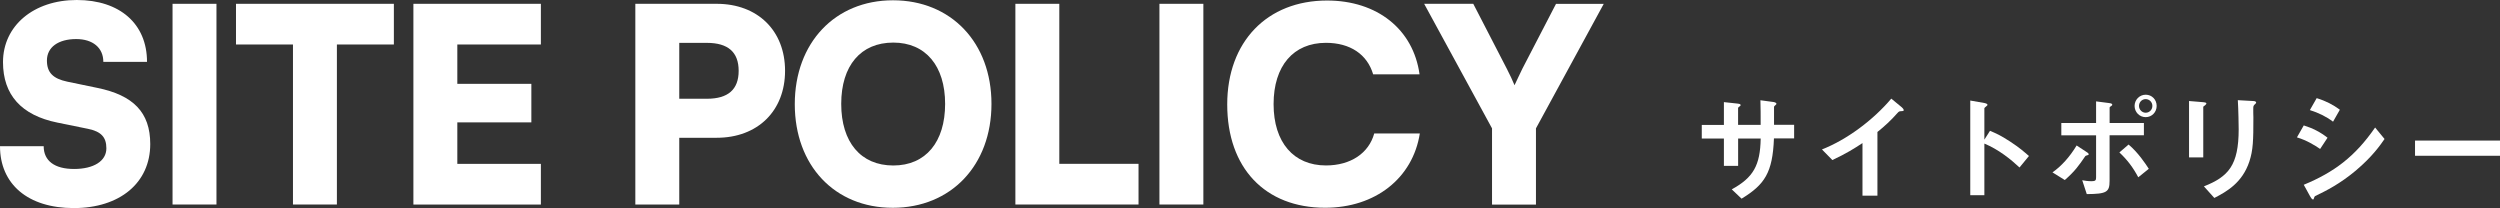 <?xml version="1.0" encoding="UTF-8"?>
<svg id="_レイヤー_2" data-name="レイヤー 2" xmlns="http://www.w3.org/2000/svg" viewBox="0 0 616.96 51.34">
  <rect x="0" y="0" width="616.96" height="51.34" fill="#333333" stroke="none"/>
  <defs>
    <style>
      .cls-1 {
        fill: #fff;
      }
    </style>
  </defs>
  <g id="_レイヤー_1-2" data-name="レイヤー 1">
    <g>
      <path class="cls-1" d="M437.78,34.19c-.33,8.41-2.27,11.36-7.99,14.84l-2.42-2.3c5.34-2.92,7.02-5.93,7.14-12.54h-5.57v6.75h-3.51v-6.75h-5.46v-3.36h5.46v-5.63l3.24.35c.68.09.88.12.88.41,0,.12-.06.18-.24.29-.32.24-.38.3-.38.44v4.13h5.57c0-2.24,0-4.22-.06-6.08l3.04.41c.24.03.91.12.91.47,0,.12-.09.21-.27.35-.21.18-.27.24-.32.38v4.45h4.96v3.36h-4.98Z"/>
      <path class="cls-1" d="M469.1,27.44c-.44.03-.5.09-.91.53-1.47,1.68-3.13,3.21-4.87,4.6v15.72h-3.69v-12.98c-2.01,1.33-3.98,2.57-7.43,4.19l-2.57-2.62c6.17-2.42,12.65-7.26,17.11-12.54l2.57,2.12c.12.09.5.47.5.71,0,.21-.12.24-.71.27Z"/>
      <path class="cls-1" d="M498.38,41.33c-2.18-2.04-5.13-4.42-8.67-5.9v12.74h-3.48v-23.36l3.54.62c.09.03.71.12.71.47,0,.18-.77.65-.77.8v7.76l1.39-2.18c1.5.65,2.48,1.03,5.01,2.68,2.33,1.53,3.42,2.51,4.6,3.54l-2.33,2.83Z"/>
      <path class="cls-1" d="M515.1,38.32c-.38.12-.41.12-.5.24-1.53,2.24-2.54,3.69-5.04,5.87l-3.04-1.89c2.15-1.5,4.22-3.75,5.96-6.64l2.42,1.59c.12.06.56.35.56.56,0,.18-.18.24-.35.27ZM520.61,33.39v11.27c0,2.74-.71,3.21-5.63,3.24l-1.12-3.42c.59.12,1.45.24,2.33.24.94,0,1.09-.24,1.09-.94v-10.38h-8.58v-3.04h8.58v-5.34l3.19.41c.47.06.8.15.8.41,0,.15-.12.24-.38.41-.12.06-.27.18-.27.32v3.78h8.46v3.04h-8.46ZM527.69,43.75c-1.3-2.45-2.71-4.31-4.66-6.13l2.27-1.95c2.36,1.98,4.19,4.75,4.99,5.99l-2.6,2.09ZM529.52,28.91c-1.56,0-2.74-1.27-2.74-2.77s1.21-2.77,2.74-2.77,2.71,1.21,2.71,2.77-1.21,2.77-2.71,2.77ZM529.52,24.46c-.94,0-1.65.77-1.65,1.68s.74,1.68,1.65,1.68,1.65-.74,1.65-1.68-.74-1.68-1.65-1.68Z"/>
      <path class="cls-1" d="M544.2,25.96c-.44.32-.47.35-.47.44v12.45h-3.51v-13.92l3.51.29c.24.03.77.06.77.32,0,.15-.18.29-.29.41ZM556.45,25.75c-.38.38-.38.47-.38,1.3-.03.27.03,1.59.03,1.89,0,5.75-.06,8.08-1,10.94-1.74,5.22-5.57,7.4-8.64,8.97l-2.57-2.86c6.05-2.39,8.58-5.19,8.58-14.1,0-.71-.06-4.81-.21-7.17l3.78.21c.15,0,.74.03.74.38,0,.09-.03.21-.32.44Z"/>
      <path class="cls-1" d="M572.57,36.76c-1.39-.94-3.21-2.09-5.72-2.86l1.68-2.95c2.21.68,4.1,1.65,5.87,3.04l-1.83,2.77ZM581.48,42.01c-4.04,3.39-7.43,5.07-10.12,6.37-.12.06-.18.15-.24.32-.12.41-.18.53-.29.53-.29,0-.62-.56-.74-.8l-1.56-2.83c7.43-3.07,12.65-6.93,17.61-14.13l2.33,2.83c-1.12,1.62-3.1,4.42-6.99,7.7ZM575.76,30.03c-1.74-1.3-3.63-2.21-5.72-2.86l1.68-2.95c2.24.68,4.1,1.65,5.72,2.86l-1.68,2.95Z"/>
      <path class="cls-1" d="M595.99,38.44v-3.75h20.97v3.75h-20.97Z"/>
    </g>
    <g>
      <path class="cls-1" d="M18.94,0c10.64,0,17.34,5.89,17.34,15.26h-10.78c0-3.48-2.61-5.62-6.69-5.62-4.42,0-7.23,2.01-7.23,5.29,0,3.01,1.54,4.48,5.02,5.22l7.43,1.54c8.84,1.81,13.05,6.02,13.05,13.86,0,9.57-7.5,15.8-18.88,15.8S0,45.39,0,36.08h10.78c0,3.61,2.68,5.62,7.5,5.62s7.97-1.94,7.97-5.09c0-2.74-1.27-4.15-4.55-4.82l-7.56-1.54C5.29,28.45.74,23.43.74,15.33.74,6.36,8.3,0,18.94,0Z"/>
      <path class="cls-1" d="M53.42,50.47h-10.84V.94h10.84v49.54Z"/>
      <path class="cls-1" d="M58.24.94h38.96v10.04h-14.06v39.49h-10.84V10.98h-14.06V.94Z"/>
      <path class="cls-1" d="M102.02,50.47V.94h31.46v10.04h-20.62v9.71h18.27v9.51h-18.27v10.24h20.62v10.04h-31.46Z"/>
      <path class="cls-1" d="M167.63,34.01v16.47h-10.84V.94h20.08c10.11,0,16.87,6.63,16.87,16.53s-6.76,16.53-16.87,16.53h-9.24ZM167.63,10.58v13.79h6.83c5.22,0,7.83-2.28,7.83-6.89s-2.61-6.9-7.83-6.9h-6.83Z"/>
      <path class="cls-1" d="M220.31,51.28c-14.33,0-24.17-10.44-24.17-25.57S206.06.07,220.38.07s24.3,10.44,24.3,25.57-9.97,25.64-24.37,25.64ZM220.45,10.51c-8.03,0-12.85,5.69-12.85,15.13s4.82,15.2,12.85,15.2,12.79-5.82,12.79-15.2-4.82-15.13-12.79-15.13Z"/>
      <path class="cls-1" d="M261.42,40.43h19.55v10.04h-30.39V.94h10.84v39.49Z"/>
      <path class="cls-1" d="M296.97,50.47h-10.84V.94h10.84v49.54Z"/>
      <path class="cls-1" d="M302.86,25.77c0-15.46,9.84-25.64,24.63-25.64,12.38,0,21.29,7.1,22.83,18.21h-11.45c-1.47-4.95-5.69-7.77-11.65-7.77-8.03,0-12.92,5.69-12.92,15.13s4.95,15.13,12.92,15.13c6.09,0,10.58-3.01,11.92-7.9h11.25c-1.74,11.05-10.98,18.34-23.36,18.34-14.86,0-24.17-9.84-24.17-25.5Z"/>
      <path class="cls-1" d="M351.46.94h12.12l8.3,16.07c.8,1.54,1.34,2.74,1.88,4.02.6-1.21,1.14-2.48,1.94-4.08l8.3-16h11.78l-16.73,30.73v18.81h-10.84v-18.81L351.46.94Z"/>
    </g>
  </g>
</svg>